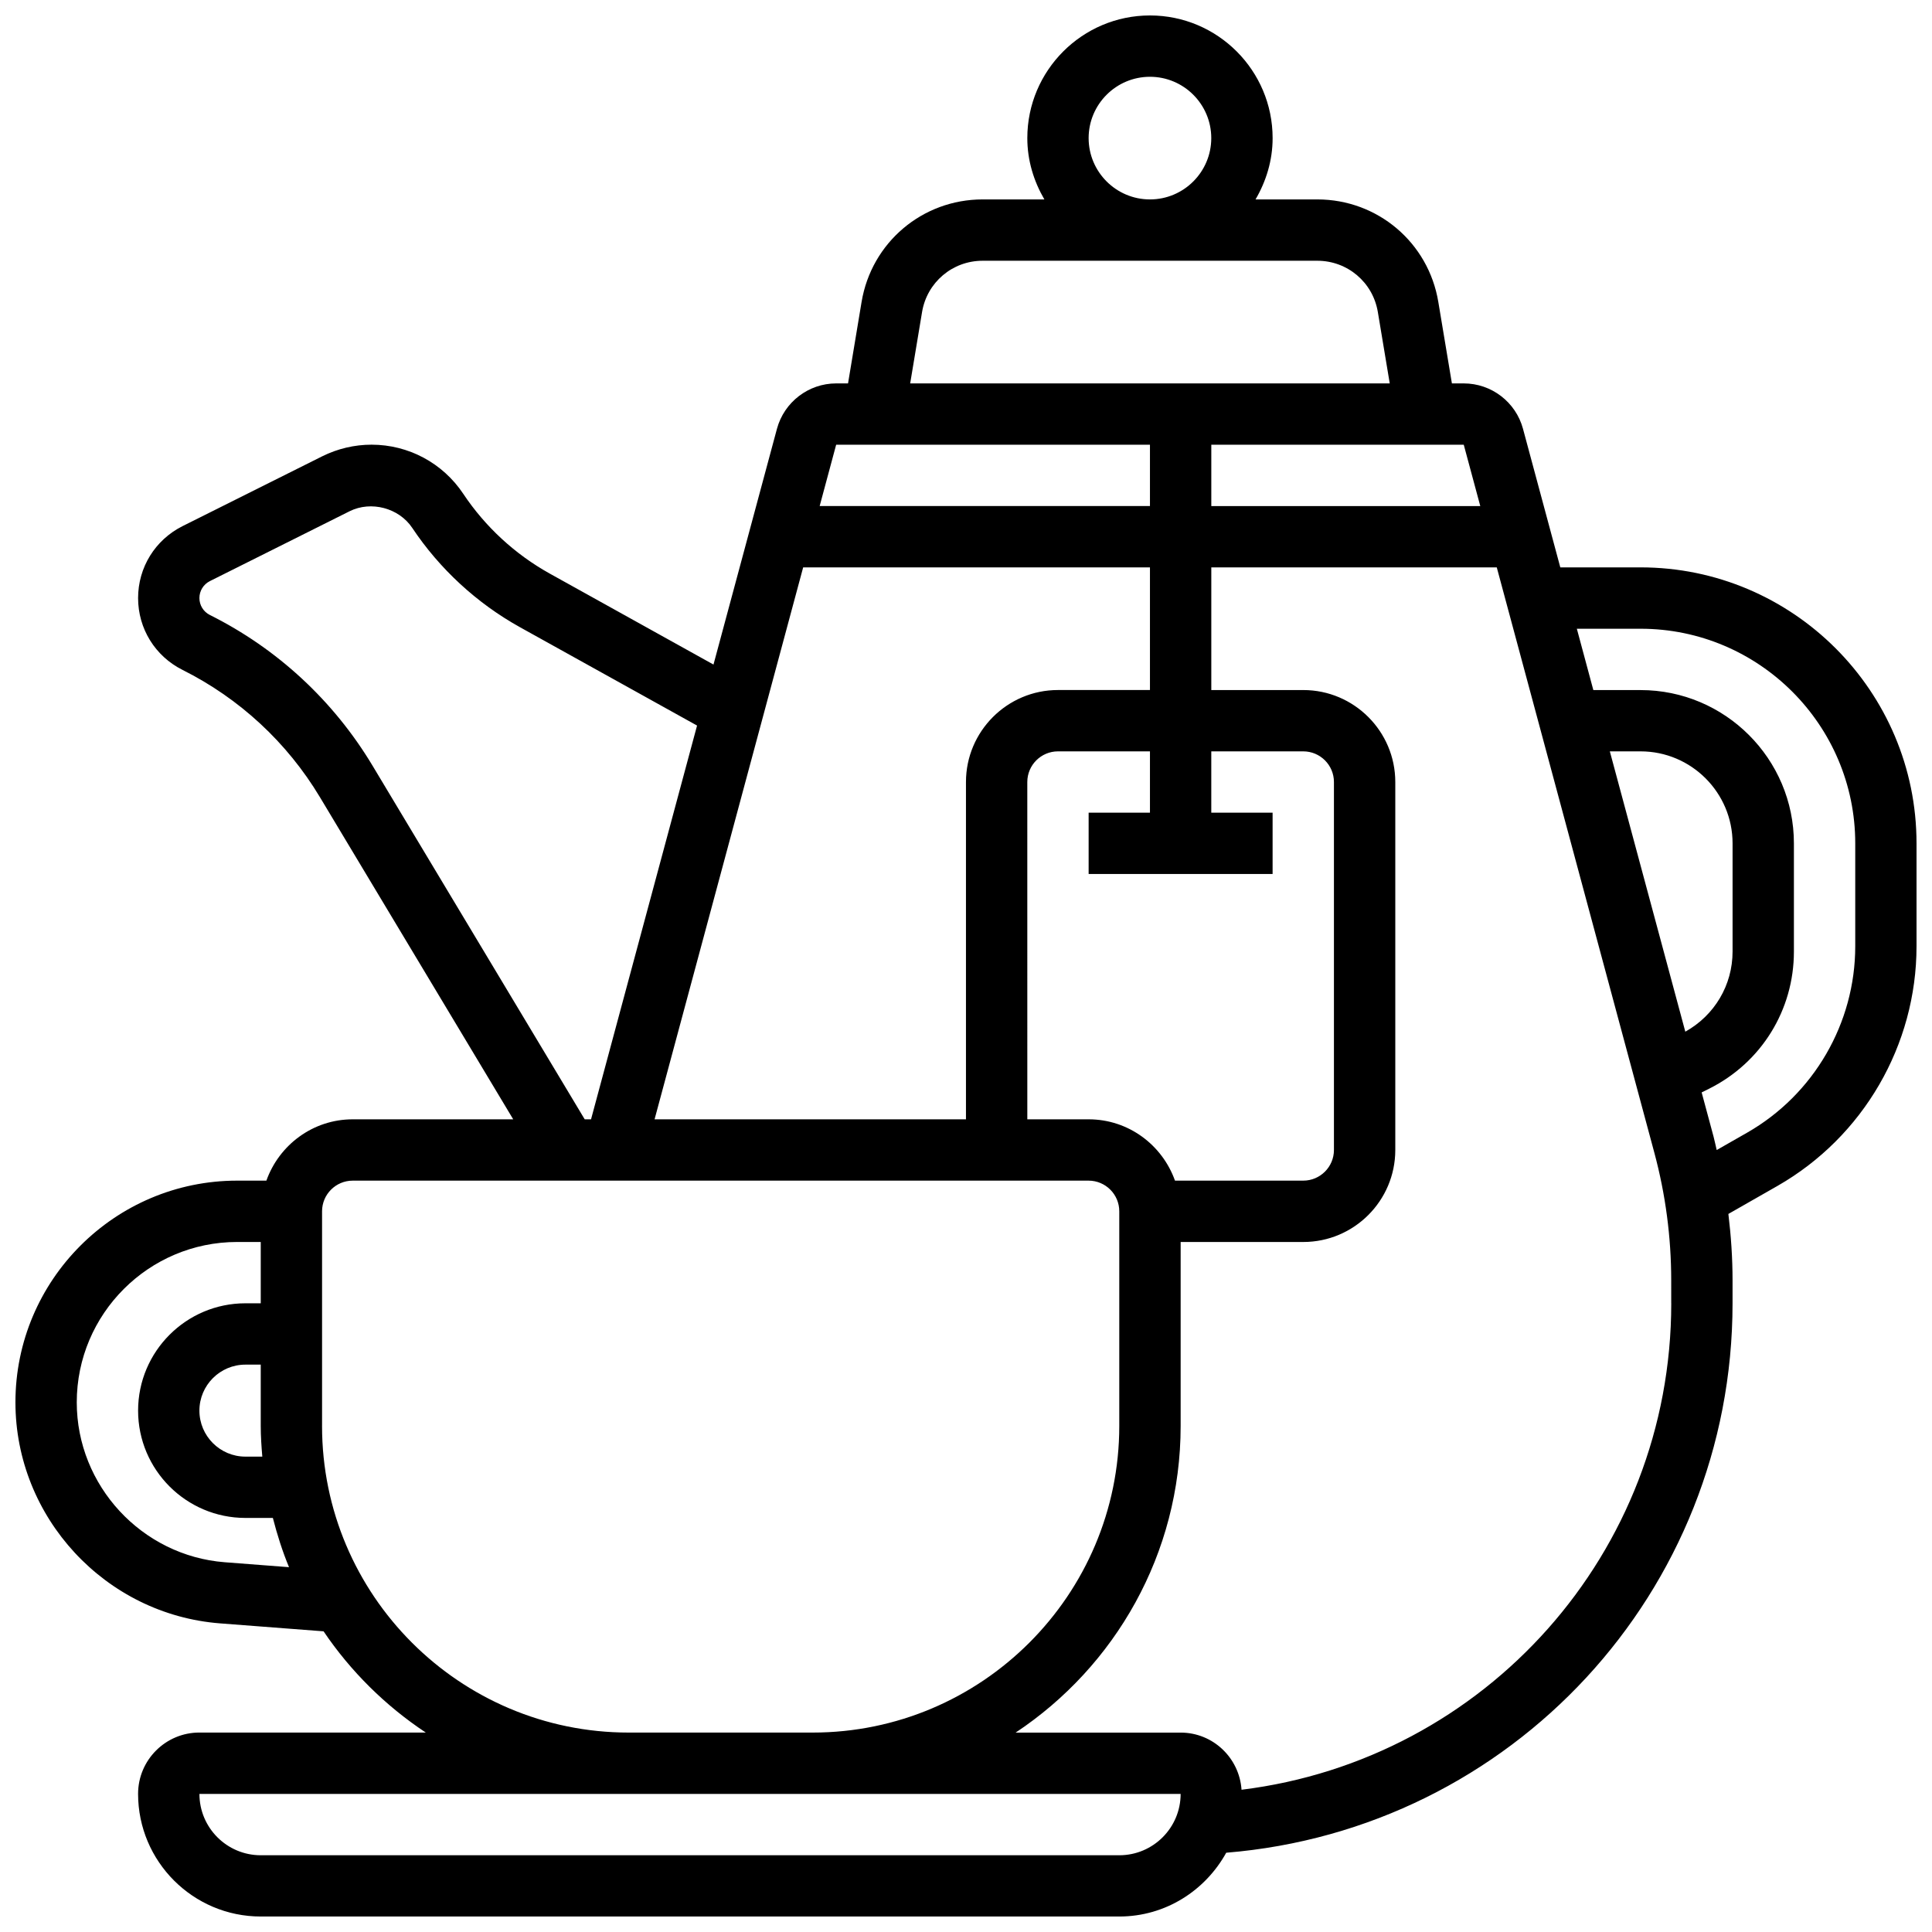 <?xml version="1.0" encoding="UTF-8"?>
<!-- Uploaded to: ICON Repo, www.svgrepo.com, Generator: ICON Repo Mixer Tools -->
<svg width="800px" height="800px" version="1.1" viewBox="144 144 512 512" xmlns="http://www.w3.org/2000/svg">
 <defs>
  <clipPath id="a">
   <path d="m148.09 148.09h503.81v503.81h-503.81z"/>
  </clipPath>
 </defs>
 <g clip-path="url(#a)">
  <path d="m578.77 294.36h-21.273l-9.891-36.738c-1.91-7.074-8.359-12.016-15.699-12.016h-3.137l-3.602-21.59c-2.613-15.75-16.102-27.168-32.062-27.168h-16.375c2.805-4.801 4.527-10.301 4.527-16.25 0-17.926-14.578-32.504-32.504-32.504-17.926 0-32.504 14.578-32.504 32.504 0 5.949 1.723 11.449 4.519 16.25h-16.375c-15.953 0-29.441 11.418-32.066 27.164l-3.59 21.594h-3.137c-7.328 0-13.781 4.941-15.699 12.027l-16.82 62.48-43.395-24.109c-9.184-5.102-17.113-12.418-22.93-21.16-5.43-8.141-14.512-13-24.297-13-4.512 0-9.02 1.066-13.059 3.078l-37.047 18.52c-7.246 3.648-11.758 10.938-11.758 19.047s4.512 15.398 11.758 19.031c15.113 7.559 27.711 19.219 36.422 33.723l51.234 85.387h-42.531c-10.578 0-19.52 6.816-22.883 16.25h-7.754c-32.391 0-58.75 26.355-58.75 58.754 0 30.504 23.824 56.238 54.25 58.578l27.41 2.106c7.176 10.621 16.398 19.738 27.082 26.824h-59.988c-8.965 0-16.25 7.289-16.25 16.25 0 17.926 14.578 32.504 32.504 32.504h227.53c12.246 0 22.793-6.883 28.336-16.902 75.609-6.184 134.18-69.117 134.18-145.61v-6.109c0-5.875-0.398-11.742-1.105-17.566l13.008-7.426c22.738-12.996 36.852-37.324 36.852-63.508v-27.277c0-40.332-32.812-73.137-73.133-73.137zm-8.148 48.758h8.148c13.441 0 24.379 10.938 24.379 24.379v28.668c0 8.922-4.793 16.926-12.523 21.242zm-34.332-65.008h-71.281v-16.25h66.902zm-103.79-97.512c0-8.965 7.289-16.25 16.25-16.25 8.965 0 16.25 7.289 16.25 16.25 0 8.965-7.289 16.25-16.25 16.25-8.961 0-16.25-7.289-16.25-16.25zm-44.141 46.082c1.316-7.867 8.059-13.578 16.039-13.578h88.711c7.981 0 14.723 5.711 16.031 13.578l3.156 18.926h-127.09zm60.391 35.176v16.25l-87.531 0.004 4.371-16.25zm-91.902 32.504h91.902v32.504h-24.379c-13.441 0-24.379 10.938-24.379 24.379v89.387h-82.523zm75.652 65.008v16.25h48.754v-16.25h-16.25v-16.25h24.379c4.477 0 8.125 3.641 8.125 8.125v97.512c0 4.484-3.648 8.125-8.125 8.125h-34c-3.363-9.434-12.301-16.25-22.883-16.25h-16.25l-0.004-89.387c0-4.484 3.648-8.125 8.125-8.125h24.379v16.25zm-189.79-12.488c-10.305-17.16-25.199-30.969-43.082-39.898-1.715-0.859-2.781-2.582-2.781-4.492 0-1.91 1.066-3.633 2.777-4.492l37.039-18.52c5.672-2.82 13.051-0.863 16.57 4.394 7.25 10.879 17.121 19.988 28.562 26.344l46.934 26.066-28.098 104.35h-1.676zm-29.195 183.14h-4.477c-6.723 0-12.191-5.469-12.191-12.191 0-6.719 5.469-12.188 12.191-12.188h4.062v16.25c0 2.746 0.188 5.438 0.414 8.129zm-9.93 27.992c-22.004-1.699-39.242-20.309-39.242-42.375 0-23.43 19.066-42.5 42.5-42.5h6.258v16.25h-4.062c-15.684 0-28.441 12.758-28.441 28.441 0 15.684 12.758 28.441 28.441 28.441h7.273c1.152 4.469 2.535 8.848 4.281 13.051zm25.766-36.121v-56.883c0-4.484 3.648-8.125 8.125-8.125h195.02c4.477 0 8.125 3.641 8.125 8.125v56.883c0 44.805-36.453 81.258-81.258 81.258h-48.754c-44.809 0.004-81.262-36.449-81.262-81.258zm211.28 113.77h-227.53c-8.965 0-16.25-7.289-16.25-16.25h260.03c0 8.961-7.289 16.25-16.25 16.25zm146.27-146.27c0 66.16-49.293 120.94-113.88 128.91-0.574-8.434-7.555-15.145-16.137-15.145h-43.727c26.32-17.48 43.727-47.359 43.727-81.262v-48.754h32.504c13.441 0 24.379-10.938 24.379-24.379v-97.512c0-13.441-10.938-24.379-24.379-24.379h-24.379v-32.504h75.652l41.758 155.12c2.965 11.02 4.469 22.395 4.469 33.797l0.004 6.109zm48.758-94.609c0 20.363-10.984 39.289-28.66 49.391l-8.055 4.598c-0.285-1.172-0.512-2.348-0.82-3.512l-3.168-11.758 1.988-0.988c13.855-6.934 22.461-20.852 22.461-36.34v-28.668c0-22.402-18.227-40.629-40.629-40.629h-12.523l-4.371-16.25 16.895-0.004c31.367 0 56.883 25.523 56.883 56.883z"/>
 </g>
</svg>
